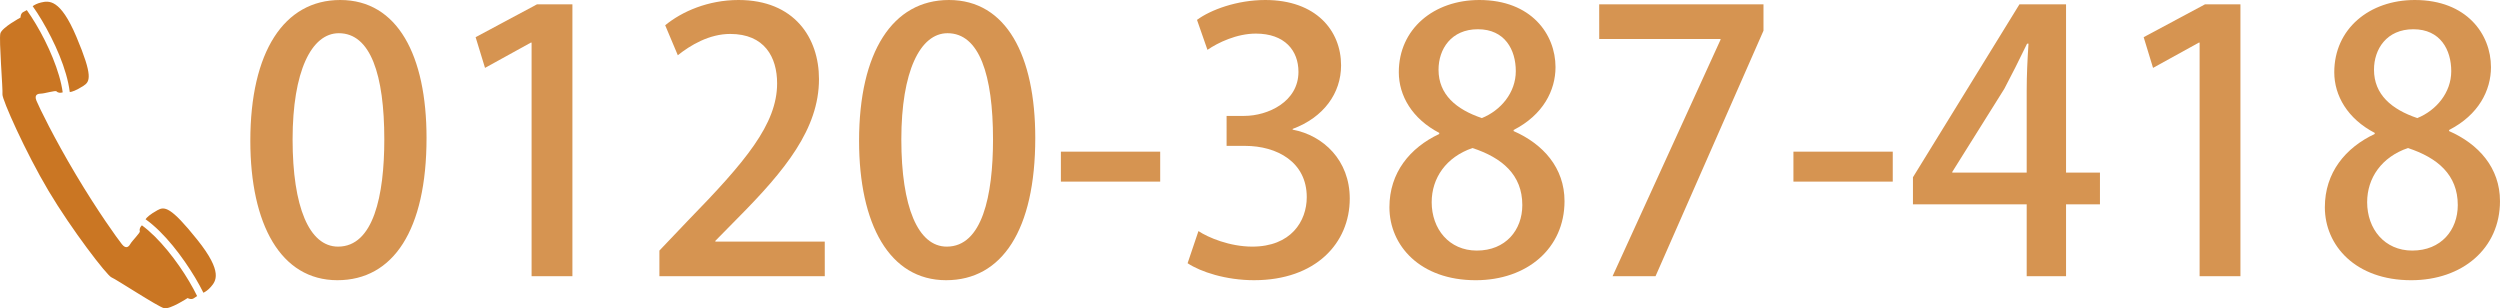 <?xml version="1.0" encoding="utf-8"?>
<!-- Generator: Adobe Illustrator 16.0.0, SVG Export Plug-In . SVG Version: 6.00 Build 0)  -->
<!DOCTYPE svg PUBLIC "-//W3C//DTD SVG 1.1//EN" "http://www.w3.org/Graphics/SVG/1.1/DTD/svg11.dtd">
<svg version="1.1" id="レイヤー_1" xmlns="http://www.w3.org/2000/svg" xmlns:xlink="http://www.w3.org/1999/xlink" x="0px"
	 y="0px" width="150.473px" height="18.557px" viewBox="0 0 150.473 18.557" style="enable-background:new 0 0 150.473 18.557;"
	 xml:space="preserve">
<style type="text/css">
<![CDATA[
	.st0{fill:#CA7623;}
	.st1{fill:#D69451;}
]]>
</style>
<g>
	<g>
		<path class="st1" d="M15.067,8.476C15.067,3.129,17.089,0,20.479,0c3.456,0,5.194,3.348,5.194,8.302c0,5.542-2,8.563-5.368,8.563
			C16.893,16.864,15.067,13.496,15.067,8.476z M23.131,8.39c0-3.891-0.826-6.391-2.738-6.391c-1.652,0-2.782,2.304-2.782,6.391
			c0,4.063,1,6.454,2.738,6.454C22.479,14.844,23.131,11.779,23.131,8.39z"/>
		<path class="st1" d="M31.996,16.625V2.564h-0.043l-2.76,1.522l-0.566-1.848l3.696-1.978h2.13v16.364L31.996,16.625L31.996,16.625z
			"/>
		<path class="st1" d="M49.643,16.625h-9.954v-1.543l1.717-1.803c3.455-3.542,5.368-5.803,5.368-8.259
			c0-1.587-0.761-2.977-2.825-2.977c-1.259,0-2.39,0.674-3.152,1.282l-0.76-1.804C41.036,0.696,42.622,0,44.448,0
			c3.369,0,4.846,2.282,4.846,4.76c0,2.999-2.042,5.498-4.89,8.367l-1.348,1.369v0.044h6.585L49.643,16.625L49.643,16.625z"/>
		<path class="st1" d="M51.707,8.476c0-5.346,2.02-8.476,5.41-8.476c3.456,0,5.195,3.348,5.195,8.302c0,5.542-2,8.563-5.369,8.563
			C53.532,16.864,51.707,13.496,51.707,8.476z M59.769,8.39c0-3.891-0.826-6.391-2.738-6.391c-1.651,0-2.781,2.304-2.781,6.391
			c0,4.063,0.999,6.454,2.737,6.454C59.118,14.844,59.769,11.779,59.769,8.39z"/>
		<path class="st1" d="M63.854,9.128h5.977v1.803h-5.977V9.128z"/>
		<path class="st1" d="M77.805,7.803c1.847,0.347,3.436,1.847,3.436,4.15c0,2.673-2.043,4.912-5.76,4.912
			c-1.695,0-3.217-0.501-4-1.022l0.653-1.935c0.587,0.393,1.89,0.936,3.238,0.936c2.325,0,3.281-1.521,3.281-2.979
			c0-2.107-1.782-3.085-3.716-3.085h-1.109V6.976h1.065c1.413,0,3.26-0.847,3.26-2.651c0-1.283-0.824-2.303-2.565-2.303
			c-1.151,0-2.281,0.543-2.912,0.978l-0.63-1.804C72.872,0.587,74.459,0,76.155,0c3.063,0,4.563,1.847,4.563,3.934
			c0,1.674-1.044,3.13-2.914,3.825V7.803L77.805,7.803z"/>
		<path class="st1" d="M86.627,7.998c-1.629-0.848-2.434-2.239-2.434-3.651C84.193,1.739,86.302,0,89.039,0
			c3.131,0,4.586,2.064,4.586,4.042c0,1.391-0.738,2.869-2.521,3.781V7.89c1.782,0.782,3.063,2.216,3.063,4.216
			c0,2.848-2.26,4.76-5.346,4.76c-3.347,0-5.193-2.086-5.193-4.392c0-2.085,1.238-3.584,2.998-4.41V7.998L86.627,7.998z
			 M91.627,12.344c0-1.825-1.217-2.848-3-3.434c-1.586,0.543-2.455,1.804-2.455,3.26c0,1.607,1.043,2.912,2.717,2.912
			C90.627,15.082,91.627,13.844,91.627,12.344z M86.584,4.194c0,1.5,1.066,2.392,2.608,2.913c1.13-0.457,2.043-1.522,2.043-2.825
			c0-1.282-0.653-2.522-2.282-2.522C87.346,1.76,86.584,2.956,86.584,4.194z"/>
		<path class="st1" d="M96.254,0.262h9.889v1.585l-6.498,14.778h-2.586l6.499-14.234V2.348h-7.302L96.254,0.262L96.254,0.262z"/>
		<path class="st1" d="M107.945,9.128h5.978v1.803h-5.978V9.128z"/>
		<path class="st1" d="M124.354,16.625h-2.369V12.3h-6.846v-1.631l6.41-10.408h2.805v10.126h2.041V12.3h-2.041V16.625z
			 M117.506,10.388h4.479V5.477c0-0.935,0.045-1.913,0.109-2.847h-0.087c-0.501,1.043-0.913,1.846-1.37,2.717l-3.131,4.999V10.388z"
			/>
		<path class="st1" d="M132.393,16.625V2.564h-0.043l-2.76,1.522l-0.564-1.848l3.693-1.978h2.131v16.364L132.393,16.625
			L132.393,16.625z"/>
		<path class="st1" d="M142.933,7.998c-1.632-0.848-2.435-2.239-2.435-3.651c0-2.607,2.108-4.347,4.847-4.347
			c3.13,0,4.585,2.064,4.585,4.042c0,1.391-0.738,2.869-2.521,3.781V7.89c1.782,0.782,3.063,2.216,3.063,4.216
			c0,2.848-2.26,4.76-5.346,4.76c-3.347,0-5.195-2.086-5.195-4.392c0-2.085,1.24-3.584,3.001-4.41V7.998L142.933,7.998z
			 M147.932,12.344c0-1.825-1.219-2.848-3-3.434c-1.588,0.543-2.455,1.804-2.455,3.26c0,1.607,1.043,2.912,2.716,2.912
			C146.932,15.082,147.932,13.844,147.932,12.344z M142.889,4.194c0,1.5,1.064,2.392,2.607,2.913
			c1.13-0.457,2.043-1.522,2.043-2.825c0-1.282-0.652-2.522-2.281-2.522C143.648,1.76,142.889,2.956,142.889,4.194z"/>
	</g>
	<path class="st0" d="M11.75,16.719c0.189,0.317,0.354,0.622,0.493,0.902c0.123-0.061,0.284-0.165,0.437-0.342
		c0.306-0.35,0.769-0.885-0.808-2.852c-1.605-2.008-1.976-2.009-2.394-1.775c-0.466,0.26-0.647,0.436-0.717,0.545
		C9.901,14.008,10.994,15.459,11.75,16.719z M1.967,0.371c0.181,0.255,0.37,0.545,0.559,0.864c0.748,1.264,1.503,2.917,1.673,4.306
		c0.13-0.011,0.369-0.086,0.819-0.371C5.425,4.912,5.599,4.588,4.6,2.219C3.62-0.104,2.928,0.047,2.475,0.149
		C2.247,0.2,2.08,0.292,1.967,0.371z M2.486,5.633c0.17,0,0.85-0.199,0.911-0.138c0.113,0.113,0.254,0.1,0.377,0.064
		c-0.17-1.268-0.886-2.896-1.613-4.108C1.976,1.14,1.79,0.855,1.614,0.609c-0.079,0.04-0.165,0.085-0.23,0.124
		c-0.153,0.09-0.149,0.324-0.149,0.324S0.116,1.655,0.021,2.015c-0.092,0.359,0.16,3.374,0.127,3.665
		c-0.032,0.289,1.391,3.484,2.774,5.808c1.384,2.325,3.516,5.099,3.787,5.206c0.27,0.108,2.801,1.768,3.163,1.855
		c0.36,0.088,1.419-0.609,1.419-0.609s0.205,0.114,0.356,0.023c0.066-0.039,0.147-0.094,0.218-0.143
		c-0.133-0.274-0.294-0.572-0.48-0.885c-0.719-1.215-1.809-2.619-2.844-3.373c-0.089,0.092-0.169,0.209-0.123,0.362
		c0.024,0.083-0.475,0.585-0.557,0.735c-0.083,0.148-0.252,0.384-0.523,0.041c-0.273-0.343-1.446-1.967-2.772-4.192
		C3.239,8.283,2.369,6.478,2.198,6.073C2.027,5.671,2.315,5.634,2.486,5.633z"/>
</g>
<g>
</g>
<g>
</g>
<g>
</g>
<g>
</g>
<g>
</g>
<g>
</g>
</svg>

